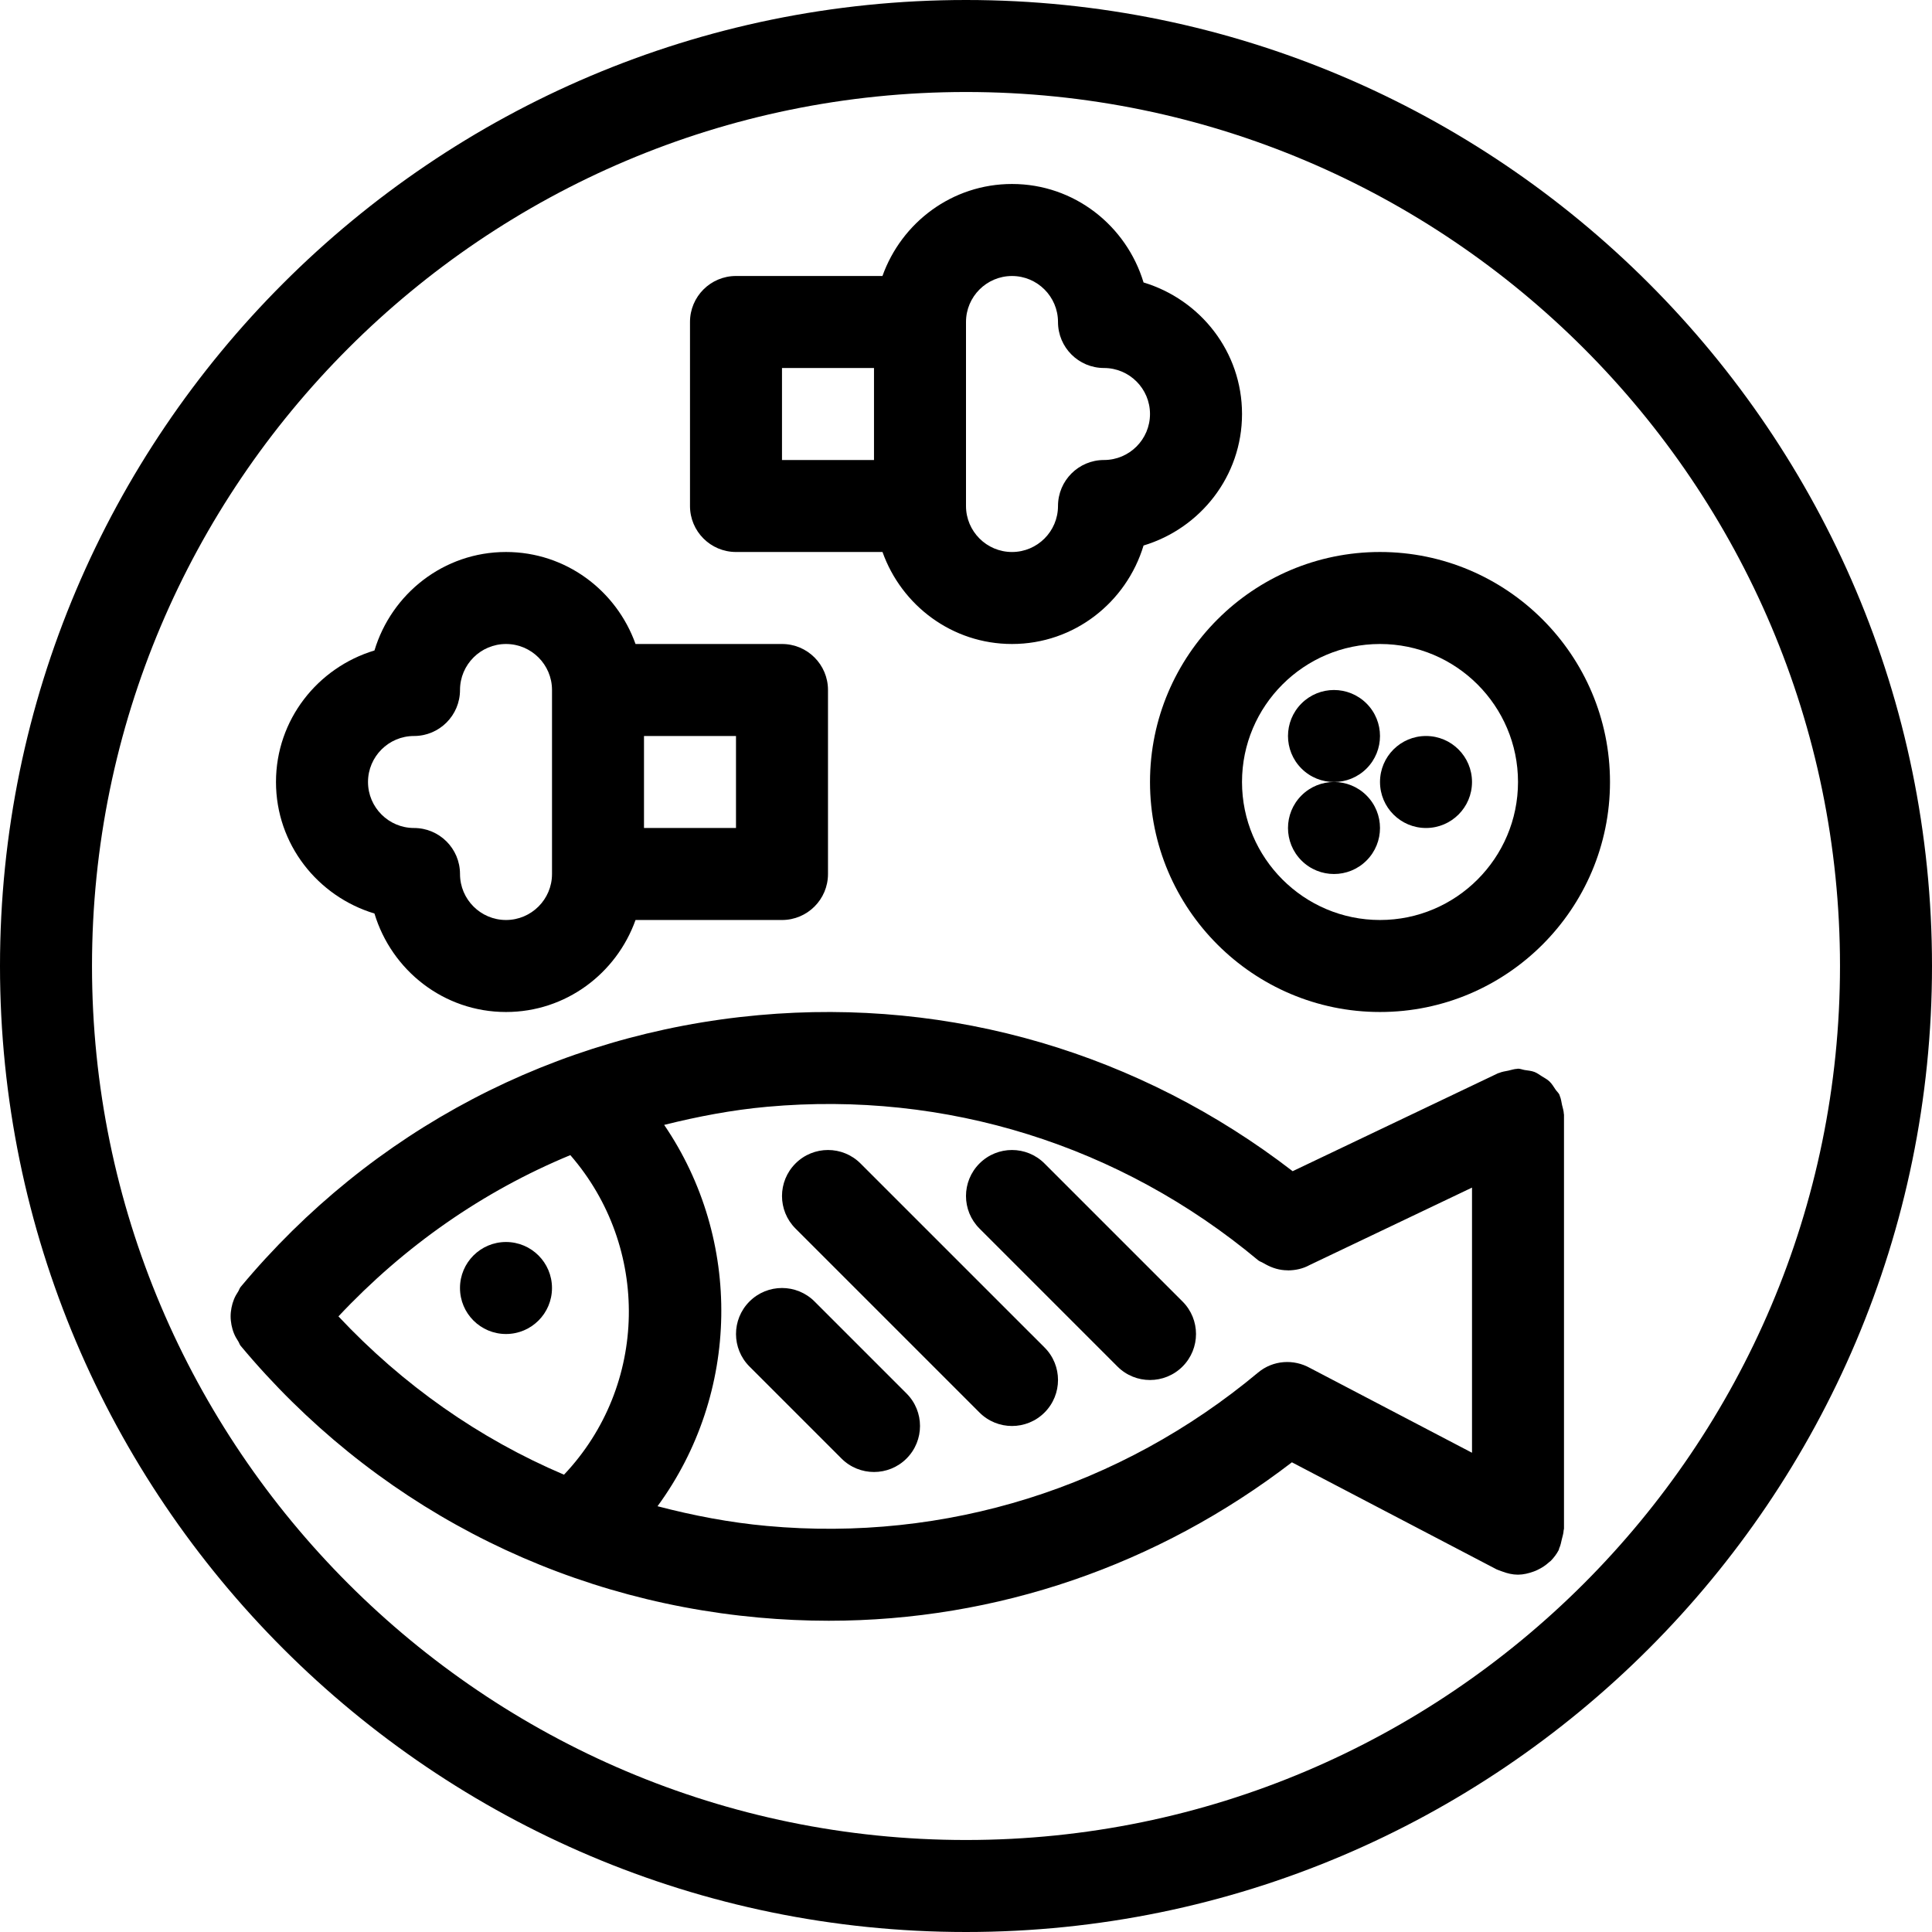 <?xml version="1.0" ?><!DOCTYPE svg  PUBLIC '-//W3C//DTD SVG 1.1//EN'  'http://www.w3.org/Graphics/SVG/1.1/DTD/svg11.dtd'><svg enable-background="new 0 0 100 100" height="100px" id="Layer_1" version="1.1" viewBox="0 0 100 100" width="100px" xml:space="preserve" xmlns="http://www.w3.org/2000/svg" xmlns:xlink="http://www.w3.org/1999/xlink"><g><path d="M50,0C22.43,0,0,22.43,0,50c0,27.569,22.43,50,50,50c27.569,0,50-22.431,50-50C100,22.43,77.569,0,50,0z M50,95.238   C25.056,95.238,4.762,74.944,4.762,50S25.056,4.762,50,4.762S95.238,25.056,95.238,50S74.944,95.238,50,95.238z"/><path d="M80.85,57.189c-0.034-0.158-0.051-0.323-0.118-0.47c-0.007-0.017-0.005-0.032-0.012-0.049   c-0.051-0.107-0.14-0.177-0.204-0.272c-0.101-0.148-0.188-0.302-0.319-0.425c-0.111-0.107-0.246-0.173-0.374-0.254   c-0.13-0.081-0.249-0.174-0.393-0.232c-0.163-0.062-0.338-0.077-0.512-0.103c-0.119-0.019-0.224-0.069-0.347-0.069   c-0.019,0-0.032,0.009-0.051,0.009c-0.149,0.005-0.296,0.059-0.444,0.091c-0.165,0.035-0.332,0.054-0.481,0.121   c-0.017,0.007-0.032,0.005-0.049,0.012l-10.638,5.073c-7.91-6.094-17.641-8.981-27.638-8.077   c-10.518,0.951-20.041,5.947-26.813,14.067c-0.06,0.069-0.077,0.157-0.125,0.232c-0.09,0.135-0.165,0.267-0.223,0.413   c-0.058,0.143-0.098,0.284-0.127,0.433c-0.028,0.151-0.045,0.293-0.045,0.446c0,0.154,0.018,0.296,0.045,0.447   c0.029,0.148,0.069,0.29,0.127,0.432c0.058,0.146,0.133,0.279,0.223,0.414c0.049,0.074,0.066,0.163,0.125,0.232   c6.773,8.12,16.296,13.114,26.813,14.065c1.213,0.109,2.423,0.165,3.625,0.165c8.689,0,17.03-2.869,23.974-8.201l10.598,5.543   c0.037,0.021,0.079,0.026,0.116,0.045c0.054,0.022,0.107,0.041,0.163,0.06c0.27,0.103,0.546,0.168,0.823,0.168c0,0,0,0,0.002,0l0,0   c0.003,0,0.003,0,0.005,0c0.281-0.002,0.551-0.07,0.813-0.165c0.072-0.025,0.138-0.054,0.207-0.089   c0.214-0.102,0.412-0.232,0.591-0.397c0.025-0.023,0.056-0.039,0.079-0.062c0.16-0.165,0.302-0.349,0.414-0.562   c0.014-0.028,0.012-0.061,0.025-0.091c0.069-0.145,0.098-0.305,0.135-0.465c0.037-0.153,0.086-0.3,0.093-0.454   c0-0.032,0.019-0.06,0.019-0.095V57.696c0-0.019-0.009-0.032-0.009-0.051C80.938,57.491,80.885,57.343,80.85,57.189z    M17.518,68.136c3.416-3.641,7.483-6.479,12.002-8.347c4.138,4.762,4.044,11.919-0.327,16.541   C24.807,74.465,20.85,71.687,17.518,68.136z M39.7,78.983c-1.937-0.175-3.823-0.54-5.667-1.021   c4.282-5.841,4.402-13.788,0.344-19.738c1.737-0.432,3.506-0.773,5.324-0.937c9.257-0.837,18.278,1.985,25.418,7.942   c0.079,0.067,0.177,0.089,0.263,0.142c0.039,0.026,0.081,0.045,0.121,0.068c0.36,0.199,0.741,0.312,1.139,0.312   c0.01,0,0.02,0.004,0.028,0.004c0.002,0,0.002,0,0.002,0c0.391-0.004,0.771-0.088,1.116-0.278l8.403-4.007v13.724l-8.392-4.391   c-0.835-0.465-1.899-0.411-2.681,0.24C57.978,77,48.949,79.829,39.7,78.983z"/><circle cx="26.19" cy="66.667" r="2.381"/><path d="M44.541,60.222c-0.93-0.931-2.437-0.931-3.367,0c-0.93,0.93-0.93,2.437,0,3.366l9.524,9.524   c0.464,0.465,1.074,0.697,1.683,0.697s1.219-0.232,1.684-0.697c0.93-0.931,0.93-2.438,0-3.367L44.541,60.222z"/><path d="M54.064,60.222c-0.93-0.931-2.437-0.931-3.367,0c-0.93,0.93-0.93,2.437,0,3.366l7.143,7.144   c0.465,0.465,1.074,0.697,1.683,0.697c0.609,0,1.219-0.232,1.684-0.697c0.931-0.931,0.931-2.438,0-3.367L54.064,60.222z"/><path d="M42.16,67.364c-0.93-0.93-2.437-0.93-3.367,0c-0.93,0.93-0.93,2.437,0,3.367l4.762,4.762   c0.465,0.465,1.074,0.697,1.684,0.697c0.609,0,1.218-0.232,1.683-0.697c0.93-0.931,0.93-2.437,0-3.367L42.16,67.364z"/><path d="M71.429,28.571c-6.564,0-11.905,5.341-11.905,11.905s5.341,11.905,11.905,11.905c6.563,0,11.904-5.341,11.904-11.905   S77.992,28.571,71.429,28.571z M71.429,47.619c-3.938,0-7.143-3.204-7.143-7.143c0-3.938,3.204-7.143,7.143-7.143   s7.143,3.204,7.143,7.143C78.571,44.415,75.367,47.619,71.429,47.619z"/><path d="M19.382,47.284c0.886,2.938,3.585,5.097,6.808,5.097c3.1,0,5.718-1.996,6.705-4.762h7.581c1.315,0,2.381-1.066,2.381-2.381   v-9.524c0-1.315-1.066-2.381-2.381-2.381h-7.581c-0.987-2.766-3.605-4.762-6.705-4.762c-3.223,0-5.922,2.159-6.808,5.097   c-2.938,0.886-5.097,3.585-5.097,6.808S16.445,46.398,19.382,47.284z M33.333,38.095h4.762v4.762h-4.762V38.095z M21.429,38.095   c1.315,0,2.381-1.066,2.381-2.381c0-1.312,1.068-2.381,2.381-2.381s2.381,1.068,2.381,2.381v9.524c0,1.312-1.068,2.381-2.381,2.381   s-2.381-1.068-2.381-2.381c0-1.315-1.066-2.381-2.381-2.381c-1.312,0-2.381-1.068-2.381-2.381S20.116,38.095,21.429,38.095z"/><path d="M38.095,28.571h7.583c0.986,2.766,3.604,4.762,6.703,4.762c3.223,0,5.922-2.159,6.809-5.097   c2.938-0.886,5.097-3.585,5.097-6.808s-2.158-5.922-5.097-6.808c-0.887-2.938-3.586-5.097-6.809-5.097   c-3.099,0-5.717,1.996-6.705,4.762h-7.581c-1.315,0-2.381,1.066-2.381,2.381v9.524C35.714,27.505,36.78,28.571,38.095,28.571z    M45.238,23.81h-4.762v-4.762h4.762V23.81z M52.381,14.286c1.313,0,2.381,1.068,2.381,2.381c0,1.315,1.065,2.381,2.381,2.381   c1.314,0,2.381,1.068,2.381,2.381s-1.066,2.381-2.381,2.381c-1.315,0-2.381,1.066-2.381,2.381c0,1.312-1.067,2.381-2.381,2.381   c-1.312,0-2.381-1.068-2.381-2.381v-9.524C50,15.354,51.068,14.286,52.381,14.286z"/><circle cx="73.81" cy="40.476" r="2.381"/><path d="M70.731,36.412c-0.931-0.93-2.438-0.93-3.367,0c-0.93,0.93-0.93,2.437,0,3.367c0.465,0.465,1.074,0.697,1.684,0.697   s1.218-0.232,1.684-0.697C71.661,38.849,71.661,37.342,70.731,36.412z"/><path d="M69.048,40.476c-0.609,0-1.219,0.232-1.684,0.698c-0.93,0.93-0.93,2.437,0,3.367s2.437,0.93,3.367,0   c0.93-0.93,0.93-2.437,0-3.367C70.266,40.708,69.657,40.476,69.048,40.476z"/></g></svg>